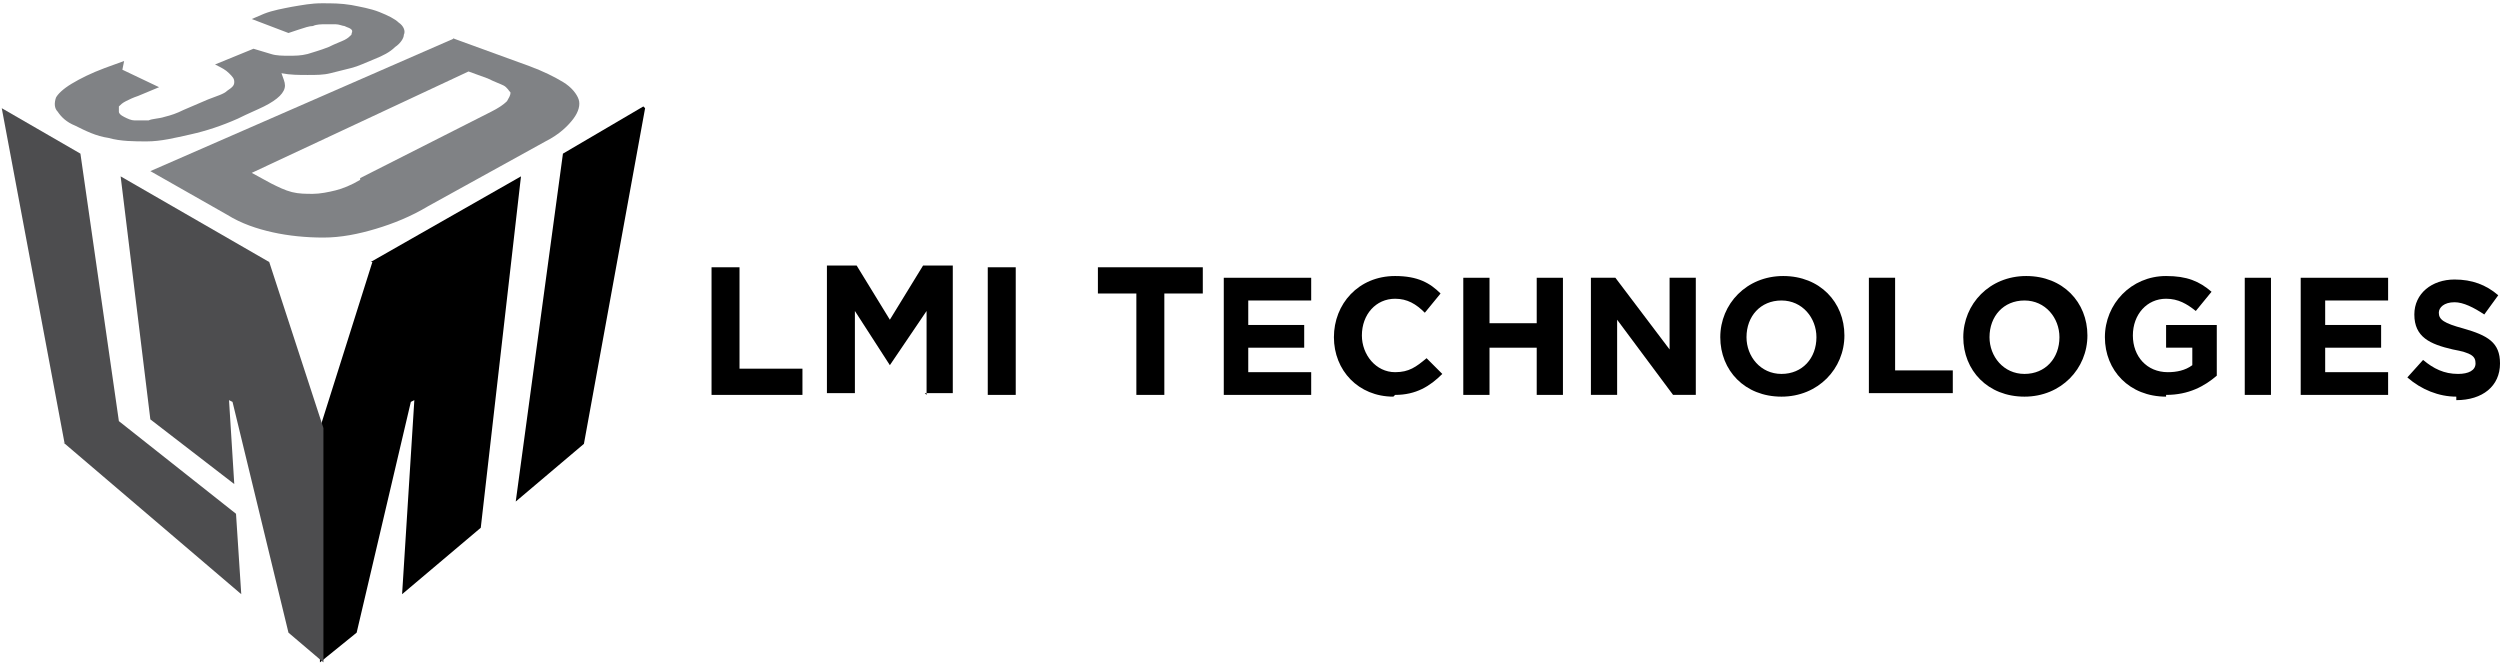 <svg xmlns="http://www.w3.org/2000/svg" width="221" height="59" viewBox="0 0 143 38" stroke-linejoin="round"><style>.a{fill:#4d4d4f;}.b{fill:#808285;}</style><path d="M36.8 6l-4.6 2.7 -2.7 19.9 3.9-3.3 3.5-19.2Z"></path><path d="M21.3 14.9l-3 9.5 0 13.4 2.1-1.7 3.1-13.2 0.2-0.1 -0.7 11.1 4.5-3.8 2.3-20.1 -8.6 4.9Z"></path><path d="M3.6 25.2l10.2 8.7 -0.3-4.6 -6.7-5.3 -2.2-15.3 -4.5-2.6 3.6 19.2Z" class="a"></path><path d="M8.6 23.9l4.8 3.7 -0.3-4.8 0.2 0.1 3.2 13.2 2 1.7 0-13.4 -3.1-9.5 -8.5-4.9 1.7 13.9Z" class="a"></path><path d="M7.1 3.4l-1.1 0.4c-0.8 0.3-1.4 0.6-1.9 0.9 -0.5 0.3-0.8 0.6-0.9 0.8 -0.1 0.3-0.1 0.6 0.1 0.8 0.2 0.3 0.5 0.6 1 0.8 0.6 0.3 1.2 0.6 1.9 0.7 0.7 0.2 1.5 0.2 2.2 0.2 0.8 0 1.6-0.2 2.5-0.4 0.9-0.2 1.8-0.5 2.7-0.9 0.6-0.3 1.1-0.5 1.5-0.7 0.4-0.2 0.7-0.4 0.9-0.6 0.2-0.2 0.3-0.4 0.3-0.6 0-0.2-0.1-0.4-0.2-0.7 0.5 0.1 1 0.1 1.5 0.1 0.5 0 0.9 0 1.3-0.1 0.4-0.1 0.8-0.2 1.2-0.3 0.4-0.1 0.8-0.3 1.3-0.5 0.5-0.2 0.9-0.4 1.2-0.7 0.3-0.2 0.5-0.5 0.5-0.7 0.1-0.2 0-0.5-0.3-0.7 -0.2-0.2-0.6-0.4-1.1-0.6 -0.5-0.2-1.1-0.3-1.6-0.4 -0.6-0.1-1.1-0.1-1.7-0.1 -0.6 0-1.1 0.1-1.7 0.2 -0.5 0.1-1.1 0.2-1.6 0.4l-0.7 0.3 2.1 0.8 0.6-0.2c0.3-0.1 0.6-0.2 0.8-0.2 0.2-0.1 0.5-0.1 0.7-0.1 0.2 0 0.4 0 0.6 0 0.2 0 0.4 0.1 0.5 0.1 0.2 0.1 0.3 0.1 0.4 0.2 0.1 0.1 0 0.2 0 0.3 -0.1 0.1-0.2 0.2-0.4 0.3 -0.2 0.1-0.5 0.2-0.9 0.4 -0.5 0.2-0.9 0.3-1.2 0.4 -0.4 0.1-0.7 0.1-1.1 0.1 -0.3 0-0.7 0-1-0.1 -0.3-0.1-0.7-0.2-1-0.3l-2.2 0.9c0.4 0.2 0.6 0.3 0.8 0.5 0.2 0.2 0.3 0.3 0.3 0.5 0 0.2-0.1 0.3-0.4 0.5 -0.2 0.2-0.6 0.3-1.1 0.5l-1.4 0.6c-0.4 0.2-0.7 0.3-1.1 0.4 -0.3 0.1-0.7 0.1-0.9 0.2 -0.3 0-0.5 0-0.8 0 -0.2 0-0.4-0.1-0.6-0.2 -0.2-0.1-0.3-0.2-0.3-0.3 0-0.1 0-0.2 0-0.3 0.1-0.1 0.2-0.2 0.4-0.3 0.2-0.1 0.4-0.2 0.7-0.3l1.2-0.5 -2.1-1" class="b"></path><path d="M20.6 10.2c-0.5 0.3-1 0.5-1.4 0.6 -0.4 0.1-0.9 0.2-1.3 0.2 -0.4 0-0.8 0-1.2-0.1 -0.4-0.1-0.8-0.3-1.2-0.5l-1.1-0.6 12.4-5.8 1.1 0.4c0.4 0.2 0.7 0.3 0.9 0.4 0.2 0.1 0.3 0.3 0.4 0.4 0 0.2-0.1 0.3-0.2 0.5 -0.2 0.2-0.5 0.4-0.9 0.6l-7.5 3.8M26 2.1l-17.4 7.6 4.4 2.5c0.8 0.5 1.7 0.8 2.6 1 0.9 0.2 1.9 0.3 2.9 0.3 1 0 2-0.2 3-0.5 1-0.3 2-0.7 3-1.3l6.7-3.7c0.8-0.4 1.3-0.9 1.6-1.3 0.3-0.4 0.4-0.8 0.3-1.1 -0.1-0.3-0.4-0.7-0.9-1 -0.5-0.3-1.1-0.6-1.9-0.9l-4.4-1.6" class="b"></path><path d="M40.7 22.5l0-7.3 1.6 0 0 5.8 3.6 0 0 1.5 -5.2 0Z"></path><path d="M53 22.5l0-4.8 -2.1 3.1 0 0 -2-3.1 0 4.7 -1.6 0 0-7.3 1.7 0 1.9 3.1 1.9-3.1 1.7 0 0 7.3 -1.6 0Z"></path><rect x="56.5" y="15.2" width="1.6" height="7.3"></rect><path d="M66.6 16.7l0 5.8 -1.6 0 0-5.8 -2.2 0 0-1.5 6 0 0 1.5 -2.2 0Z"></path><path d="M70 22.5l0-6.7 5 0 0 1.3 -3.6 0 0 1.4 3.2 0 0 1.3 -3.2 0 0 1.4 3.6 0 0 1.3 -5.1 0Z"></path><path d="M79.7 22.6c-2 0-3.4-1.5-3.4-3.4l0 0c0-1.9 1.4-3.5 3.5-3.5 1.3 0 2 0.4 2.6 1l-0.9 1.1c-0.5-0.5-1-0.8-1.7-0.8 -1.1 0-1.9 0.9-1.9 2.1l0 0c0 1.1 0.8 2.1 1.9 2.1 0.8 0 1.2-0.3 1.8-0.8l0.9 0.9c-0.7 0.7-1.5 1.2-2.7 1.2"></path><path d="M87.9 22.5l0-2.7 -2.7 0 0 2.7 -1.5 0 0-6.7 1.5 0 0 2.6 2.7 0 0-2.6 1.5 0 0 6.7 -1.5 0Z"></path><path d="M95.7 22.5l-3.2-4.3 0 4.3 -1.5 0 0-6.7 1.4 0 3.1 4.1 0-4.1 1.5 0 0 6.7 -1.3 0Z"></path><path d="M101.9 22.6c-2.1 0-3.5-1.5-3.5-3.4l0 0c0-1.9 1.5-3.5 3.6-3.5 2.1 0 3.5 1.5 3.5 3.4l0 0c0 1.9-1.5 3.5-3.6 3.5M103.9 19.2c0-1.1-0.8-2.1-2-2.1 -1.2 0-2 0.9-2 2.1l0 0c0 1.1 0.8 2.1 2 2.1 1.2 0 2-0.9 2-2.1l0 0Z"></path><path d="M106.9 22.5l0-6.7 1.5 0 0 5.3 3.3 0 0 1.3 -4.8 0Z"></path><path d="M115.8 22.6c-2.1 0-3.5-1.5-3.5-3.4l0 0c0-1.9 1.5-3.5 3.6-3.5 2.1 0 3.5 1.5 3.5 3.4l0 0c0 1.9-1.5 3.5-3.6 3.5M117.8 19.2c0-1.1-0.8-2.1-2-2.1 -1.2 0-2 0.9-2 2.1l0 0c0 1.1 0.8 2.1 2 2.1 1.2 0 2-0.9 2-2.1l0 0Z"></path><path d="M123.9 22.6c-2.1 0-3.5-1.5-3.5-3.4l0 0c0-1.9 1.5-3.5 3.5-3.5 1.2 0 1.9 0.3 2.6 0.9l-0.9 1.1c-0.5-0.4-1-0.7-1.7-0.7 -1.1 0-1.9 0.9-1.9 2.1l0 0c0 1.2 0.8 2.1 2 2.1 0.5 0 1-0.1 1.4-0.4l0-1 -1.5 0 0-1.3 2.9 0 0 2.9c-0.7 0.6-1.6 1.1-2.9 1.1"></path><rect x="128.4" y="15.8" width="1.5" height="6.7"></rect><path d="M131.6 22.5l0-6.7 5 0 0 1.3 -3.6 0 0 1.4 3.2 0 0 1.3 -3.2 0 0 1.4 3.6 0 0 1.3 -5.1 0Z"></path><path d="M140.5 22.6c-1 0-2-0.4-2.8-1.1l0.9-1c0.6 0.5 1.2 0.8 2 0.8 0.6 0 1-0.2 1-0.6l0 0c0-0.4-0.2-0.6-1.3-0.8 -1.3-0.3-2.2-0.7-2.2-2l0 0c0-1.2 1-2 2.3-2 1 0 1.8 0.3 2.5 0.9l-0.8 1.1c-0.6-0.4-1.2-0.7-1.7-0.7 -0.6 0-0.9 0.3-0.9 0.6l0 0c0 0.4 0.3 0.6 1.4 0.9 1.4 0.4 2.1 0.8 2.1 2l0 0c0 1.3-1 2.1-2.5 2.1"></path></svg>